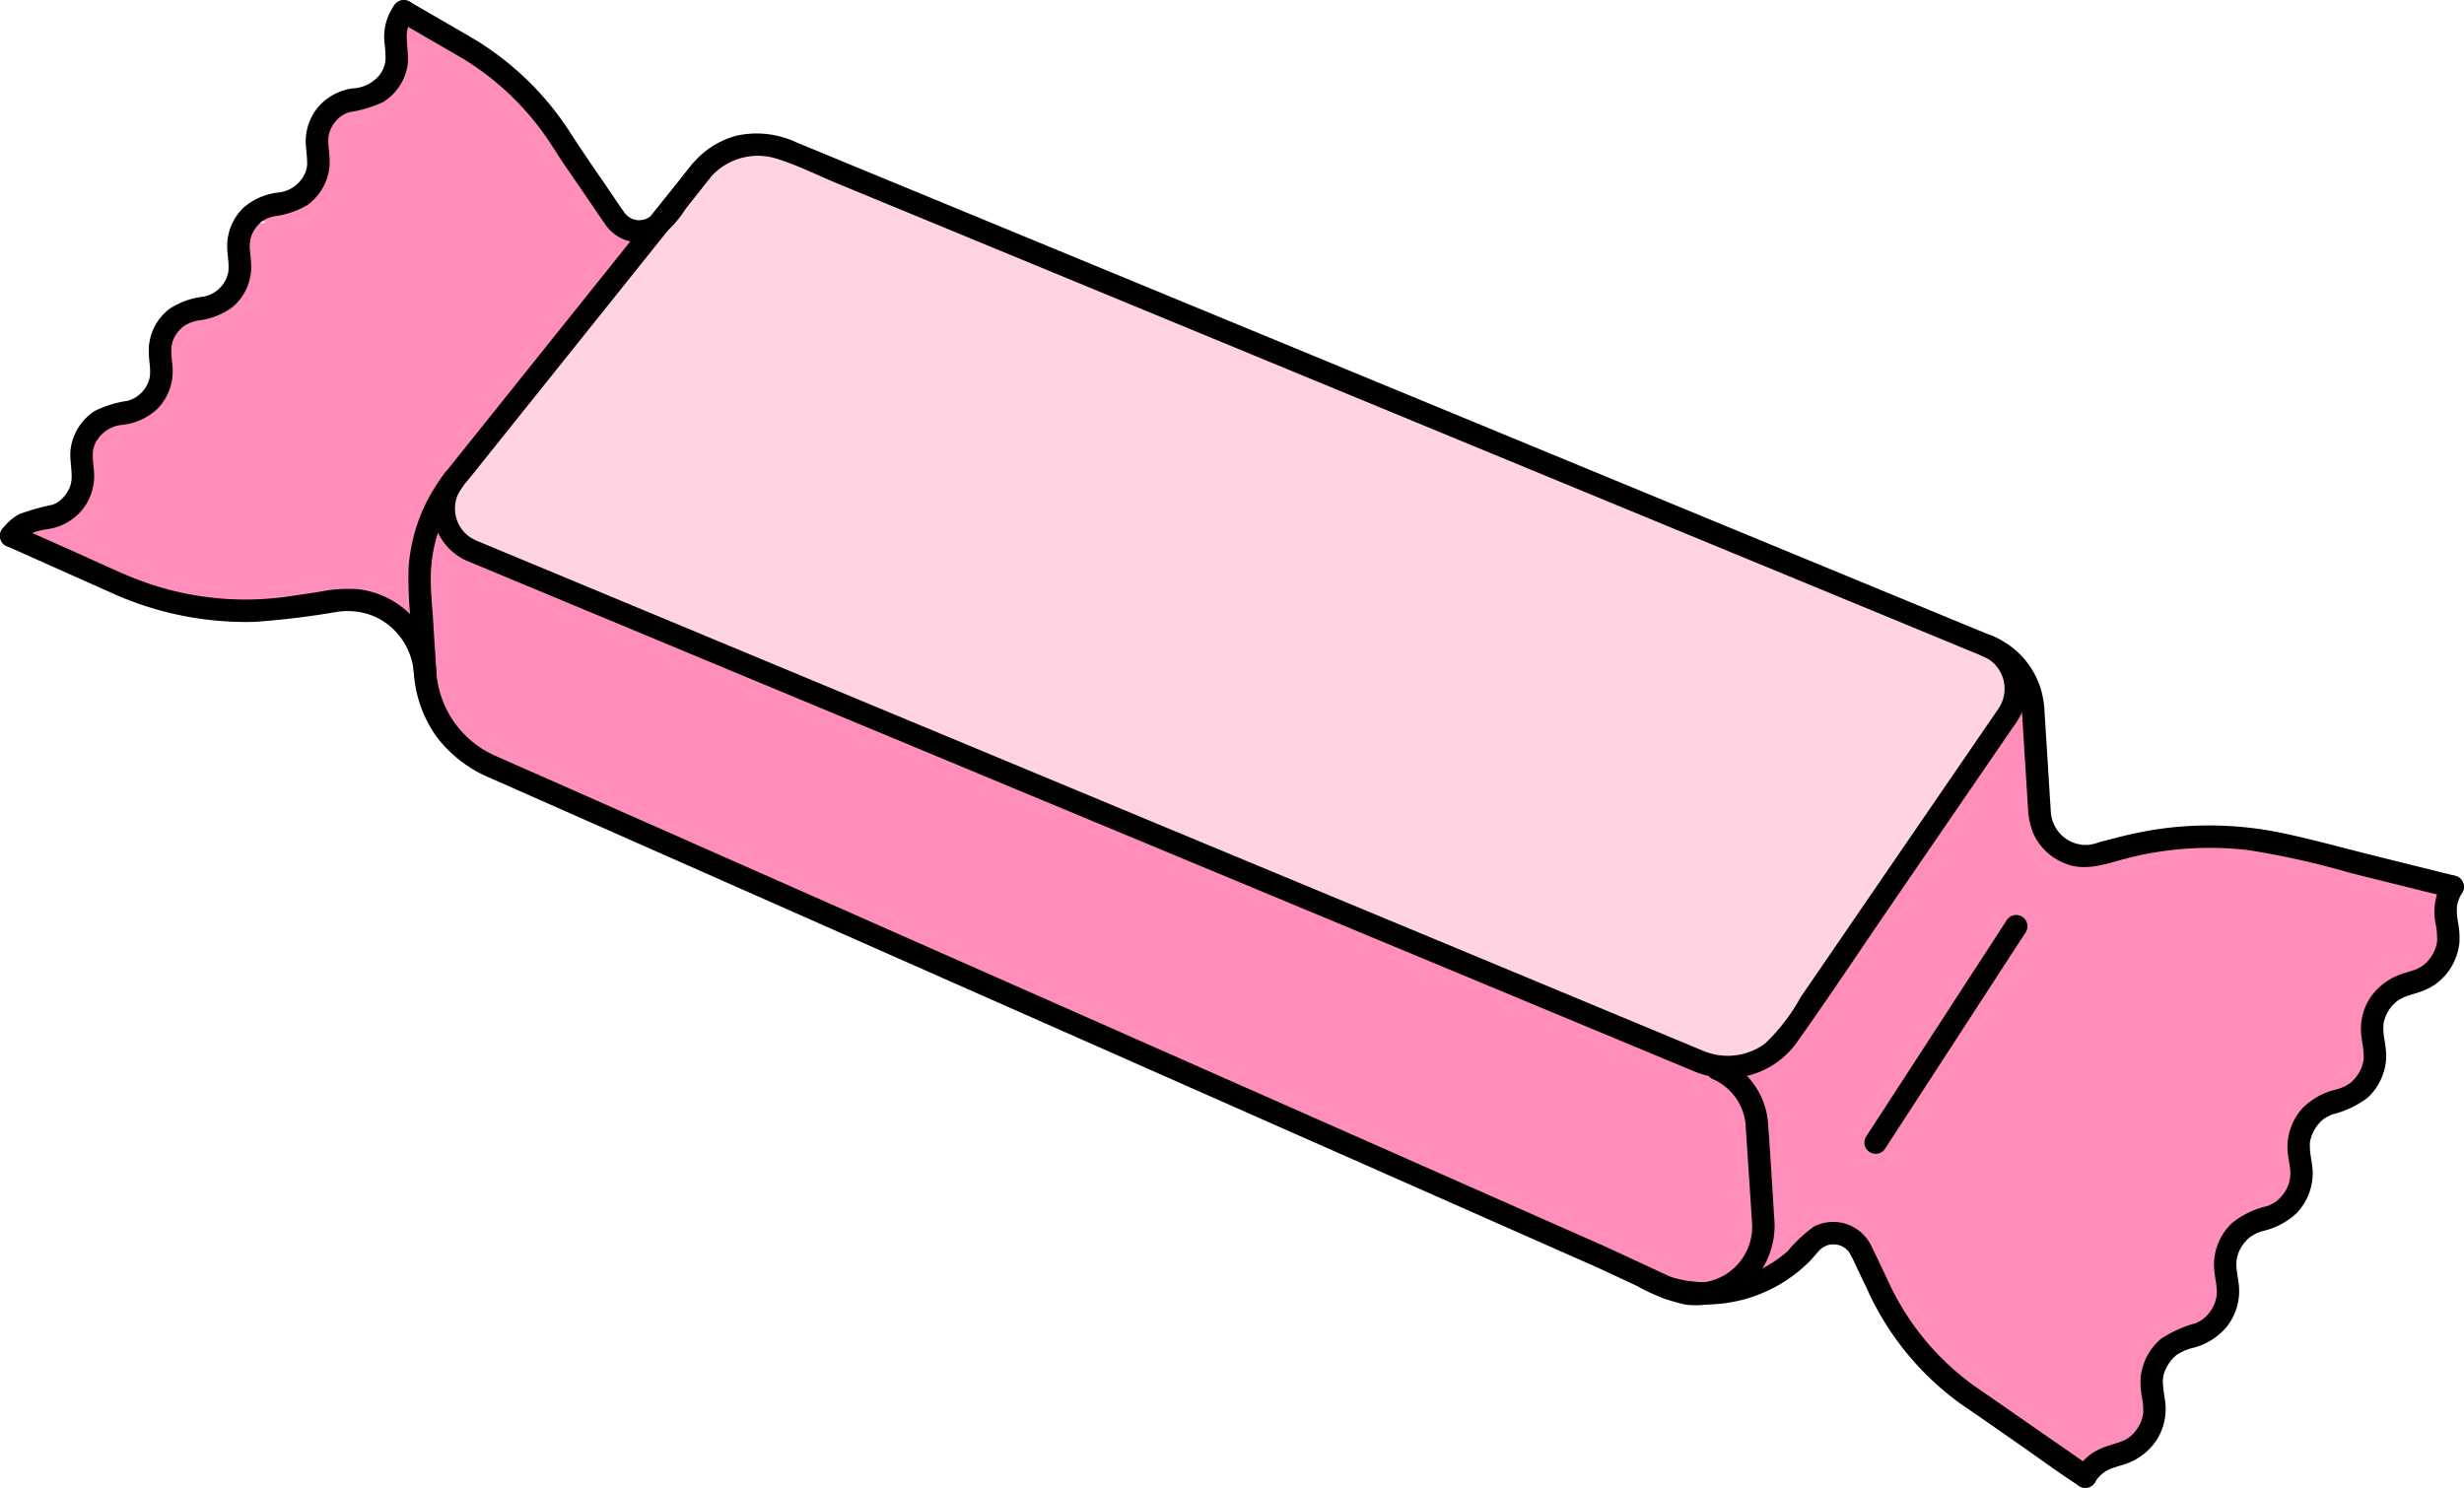 <svg xmlns="http://www.w3.org/2000/svg" width="197.158" height="119.074" viewBox="0 0 197.158 119.074">
  <g id="Logo_1" data-name="Logo 1" transform="translate(-1332.924 -616.348)">
    <g id="Group_69" data-name="Group 69">
      <g id="Group_68" data-name="Group 68">
        <g id="Group_57" data-name="Group 57">
          <path id="Path_115" data-name="Path 115" d="M1366.291,661.9a13.373,13.373,0,0,1,2.841-7.4l.086-.1c.3-.428.655-.853.995-1.265.159-.192.317-.385.472-.577l13.684-17.094-.851-.257a3.049,3.049,0,0,1-1.6-1.171c-.292-.414-.577-.834-.862-1.254q-.211-.312-.424-.623l-1.918-2.8c-.259-.379-.508-.764-.757-1.149-.221-.342-.441-.683-.669-1.021a22.43,22.43,0,0,0-7.457-6.85l-4.36-2.524-.206.815-.015.07a.984.984,0,0,0-.026.132h0l-.01.065a9.353,9.353,0,0,0,.035,1.307,6.2,6.2,0,0,1,0,1.46,3.8,3.8,0,0,1-1.725,2.491,4.886,4.886,0,0,1-1.615.533c-.306.065-.623.131-.945.226-.067.02-.133.041-.2.065l-.088.033-.184.085-.123.065a2.077,2.077,0,0,0-.623.494,3.341,3.341,0,0,0-.538.758c-.025.047-.049.1-.073.145l-.068.182c-.038.127-.07.253-.1.4l-.018.093c-.005.052-.009.1-.013.161-.007.126-.008.252-.006.38,0,.228.024.448.044.655l.014.145a5.775,5.775,0,0,1,.042,1.063,3.845,3.845,0,0,1-1.6,2.793,4.741,4.741,0,0,1-1.877.678c-.2.042-.4.086-.608.135-.138.034-.276.072-.408.116-.025.008-.08.029-.128.048l-.1.042a3.4,3.4,0,0,0-.325.175l0,0a1.072,1.072,0,0,0-.266.189,3.472,3.472,0,0,0-.6.683,3.935,3.935,0,0,0-.25.443l-.029.065c-.022.058-.041.116-.06.175s-.031.112-.046.169c-.007.03-.014.059-.025.1l-.046.282c0,.056-.007.113-.009.171a5.885,5.885,0,0,0,.021.681c.01.131.023.262.036.393a7.181,7.181,0,0,1,.052.858,3.747,3.747,0,0,1-1.3,2.753,5.194,5.194,0,0,1-2.495.987c-.241.05-.484.113-.743.194l-.116.042-.033.014c-.041.018-.106.049-.119.057-.094.051-.186.1-.278.158a1.461,1.461,0,0,0-.335.261,3.191,3.191,0,0,0-.778,1.088l-.128.292.023.036-.012.043c-.01.037-.018.073-.025.109l-.032.157a4.654,4.654,0,0,0-.014.7c.01.215.031.428.053.642s.044.444.051.657a3.8,3.8,0,0,1-1.127,2.8,4.415,4.415,0,0,1-2.43,1.1c-.248.047-.491.095-.74.165-.074.021-.147.045-.22.069l-.111.04v0a.836.836,0,0,0-.214.1l-.007,0c-.058.031-.3.172-.36.214s-.252.221-.312.282a3.356,3.356,0,0,0-.518.684,2.362,2.362,0,0,0-.278.7l-.061.18v.126c-.008.124-.014.248-.014.373a8.854,8.854,0,0,0,.058.894c.015.152.03.3.041.456a3.868,3.868,0,0,1-.9,2.772,3.914,3.914,0,0,1-2.417,1.3l-.152.03c-.262.049-.532.1-.8.176l-1.609.448,4.958,2.213c.435.194.869.393,1.3.591,1.022.468,2.078.952,3.145,1.373a24.529,24.529,0,0,0,12.5,1.5q.872-.127,1.742-.258l1.11-.166a9.727,9.727,0,0,1,2.681-.165,6.677,6.677,0,0,1,3.664,1.652l1.108,1-.129-1.8A22.1,22.1,0,0,1,1366.291,661.9Zm-12.473-28.171.318.456-.52.057A.583.583,0,0,1,1353.818,633.728Zm-.561,1.993Z" fill="#ff8fba"/>
          <path id="Path_116" data-name="Path 116" d="M1369.713,655.138l.323.306-.378-.216c-.018.031-.062.1-.1.166-.062.1-.12.193-.133.218a3.264,3.264,0,0,0,.111,3.161,3.443,3.443,0,0,0,1.28,1.2l.135.076c.1.046.2.087.309.129l97.424,40.534.159.066c.117.049.233.1.351.145a6.025,6.025,0,0,0,2.237.447,5.326,5.326,0,0,0,2.821-.8,9.639,9.639,0,0,0,2.722-3.112c.185-.286.366-.566.548-.827l13.664-20.01,1.685-2.425c.178-.253.356-.507.528-.764a3.322,3.322,0,0,0,.479-2.8,3.462,3.462,0,0,0-1.968-2.168l-91.423-37.739c-.519-.214-1.036-.44-1.555-.665-1.111-.484-2.259-.984-3.428-1.376a5.49,5.49,0,0,0-6.094,1.867l-1.78,2.26c-.138.175-.275.361-.416.552a8.68,8.68,0,0,1-1.063,1.269l-14.171,17.689Z" fill="#ffd4e0"/>
          <path id="Path_117" data-name="Path 117" d="M1473.77,713.928l-.482-7.365a4.865,4.865,0,0,0-3.025-4.287.157.157,0,0,1-.047-.042l-.128-.155-.2-.045a6.716,6.716,0,0,1-1.007-.324l-98.007-40.776a4.351,4.351,0,0,1-2.149-1.859l-.7-1.237-.4,1.364a12.282,12.282,0,0,0-.5,3.18c-.021.922.049,1.849.116,2.746.024.315.048.631.068.944l.251,4a8.41,8.41,0,0,0,5.062,7.257q1.8.8,3.6,1.594L1460.98,716.4c.616.272,1.239.563,1.841.844l.5.232c.378.175.755.354,1.133.532.709.334,1.443.68,2.173,1.006l.076.028a11.509,11.509,0,0,0,1.434.324c.206.033.377.051.678.073.223.016.457.025.716.028h.05l.049-.008a4.823,4.823,0,0,0,2.433-1.128A5.121,5.121,0,0,0,1473.77,713.928Z" fill="#ff8fba"/>
          <path id="Path_118" data-name="Path 118" d="M1528.574,690.893l-.011-.1-.362.031.36-.057-.03-.189c-.017-.114-.035-.228-.052-.343a5.073,5.073,0,0,1,.064-2.017l.152-.588-11.411-2.837a33.325,33.325,0,0,0-4.215-.841,27.044,27.044,0,0,0-9.791.652c-.267.069-.537.144-.808.219a6.069,6.069,0,0,1-3.838.264,4.138,4.138,0,0,1-2.346-2.128,5.2,5.2,0,0,1-.411-1.868l-.579-9.194-.993,1.678c-.154.261-.331.515-.518.784L1478.8,696.27q-.378.547-.751,1.1c-.538.794-1.095,1.616-1.678,2.384a6.156,6.156,0,0,1-3.357,2.241l-.94.248.642.73a5.887,5.887,0,0,1,1.42,3.439c.124,1.679.225,3.08.322,4.735q.075,1.254.151,2.508a6.658,6.658,0,0,1-.608,3.6l-.96,1.847,1.8-1.051c.172-.1.345-.2.512-.313a8.219,8.219,0,0,0,1.157-.9,9.772,9.772,0,0,0,.742-.773,4.542,4.542,0,0,1,1.229-1.095,2.975,2.975,0,0,1,2.273-.165,2.815,2.815,0,0,1,1.649,1.429c.3.62.6,1.244.9,1.867q.225.474.451.947a21.515,21.515,0,0,0,7.075,8.635q1.662,1.141,3.314,2.3.843.588,1.687,1.173l4.029,2.794.356-.363a4.02,4.02,0,0,1,.567-.49,4.859,4.859,0,0,1,1.272-.582c.1-.035.208-.067.313-.1s.238-.074.357-.113c.1-.035.208-.07.313-.109l.148-.06c.037-.017.082-.039.1-.048l.1-.055c.083-.044.165-.088.248-.139.054-.034.106-.07.175-.117.039-.029.079-.061.091-.071a4.175,4.175,0,0,0,.564-.615,3.935,3.935,0,0,0,.462-.86,3.843,3.843,0,0,0,.118-.411c.014-.066.026-.132.038-.2l.008-.122a6.481,6.481,0,0,0-.019-.8l-.079-.548a6.361,6.361,0,0,1-.117-1.332,4.176,4.176,0,0,1,1.457-2.913,6.155,6.155,0,0,1,1.988-.949c.225-.077.452-.154.685-.241l.144-.068c.027-.012.054-.026.078-.038.084-.043.165-.091.245-.141l.1-.062.108-.072.052-.04c.026-.022.053-.044.077-.066a4,4,0,0,0,.313-.31,3.4,3.4,0,0,0,.805-1.588c.012-.055.023-.123.028-.165l.005-.046c0-.048.008-.1.01-.143.005-.123.005-.246,0-.366s-.016-.258-.028-.39l-.042-.291a9.058,9.058,0,0,1-.156-1.323,4.15,4.15,0,0,1,1.269-2.971,5.542,5.542,0,0,1,2.243-1.142l.353-.12c.1-.034.2-.071.3-.11l.086-.043.094-.046c.05-.024.094-.047.109-.055.1-.053.188-.111.28-.171l.12-.081c.047-.039.093-.078.138-.119a3.5,3.5,0,0,0,.984-1.522,3.736,3.736,0,0,0,.108-.445l.018-.1-.005-.034,0-.023c0-.053.008-.108.01-.138a5.97,5.97,0,0,0-.037-.76l-.08-.525c-.035-.236-.075-.5-.1-.759a4.186,4.186,0,0,1,1.069-3.043,5.15,5.15,0,0,1,2.519-1.375c.118-.037.237-.076.351-.117.031-.011.1-.04.165-.067l.128-.054a4.775,4.775,0,0,0,.532-.3l.057-.043c.042-.032.092-.07.109-.086.062-.055.122-.111.18-.17a3.242,3.242,0,0,0,.317-.358,5.9,5.9,0,0,0,.426-.734,4.555,4.555,0,0,0,.158-.479c.01-.039.018-.078.027-.117l.011-.049c0-.013.009-.051.016-.091l.02-.215c0-.062.008-.124.008-.146,0-.137,0-.274-.011-.411-.006-.1-.017-.191-.028-.287l-.021-.154-.018-.122c-.04-.258-.079-.517-.111-.776a4.015,4.015,0,0,1,.761-2.923,4.534,4.534,0,0,1,2.505-1.642l.119-.037c.193-.06.386-.12.574-.189l.161-.062.167-.082c.073-.037.146-.074.22-.117.054-.032.107-.066.16-.1l.143-.1a4,4,0,0,0,.317-.295,3.17,3.17,0,0,0,.538-.741,2.718,2.718,0,0,0,.332-.84c.008-.031.021-.1.031-.171l.023-.144c.009-.118.017-.236.016-.353,0-.136-.008-.271-.019-.4C1528.589,691.024,1528.582,690.957,1528.574,690.893Z" fill="#ff8fba"/>
        </g>
        <g id="Group_67" data-name="Group 67">
          <g id="Group_58" data-name="Group 58">
            <path id="Path_119" data-name="Path 119" d="M1368.574,654.145a13.8,13.8,0,0,0-2.958,7.671,30.674,30.674,0,0,0,.14,3.868l.266,4.241a9.935,9.935,0,0,0,1.81,5.352,10.409,10.409,0,0,0,4.321,3.336l2.635,1.165,10.771,4.763,15.677,6.933,18.019,7.967,17.45,7.716,14.335,6.34,8.352,3.693c.381.168.763.333,1.142.505,1.135.515,2.26,1.05,3.39,1.575a14.112,14.112,0,0,0,3.812,1.475,6.334,6.334,0,0,0,5.812-2.31,6.546,6.546,0,0,0,1.342-4.615c-.163-2.5-.3-5-.489-7.495a6.1,6.1,0,0,0-3.606-5.211.933.933,0,0,0-1.234.323.909.909,0,0,0,.324,1.234,4.4,4.4,0,0,1,2.729,3.9l.253,3.885c.079,1.209.164,2.417.237,3.625a4.5,4.5,0,0,1-6.478,4.467l-3.691-1.715c-.683-.317-1.363-.636-2.051-.94l-7.049-3.117-13.11-5.8-16.751-7.408-17.763-7.854-16.2-7.164L1378,679.238c-1.8-.8-3.6-1.586-5.4-2.387a7.927,7.927,0,0,1-4.769-6.857l-.251-4c-.076-1.206-.21-2.43-.183-3.64a11.743,11.743,0,0,1,2.453-6.931.93.93,0,0,0,0-1.275.907.907,0,0,0-1.275,0Z"/>
          </g>
          <g id="Group_59" data-name="Group 59">
            <path id="Path_120" data-name="Path 120" d="M1333.363,660.008q4.285,1.913,8.571,3.826a26.034,26.034,0,0,0,11.381,2.282,66.937,66.937,0,0,0,6.719-.824,5.826,5.826,0,0,1,1.821.071,5.152,5.152,0,0,1,2.188,1.024,5.443,5.443,0,0,1,2,3.855.924.924,0,0,0,.9.9.911.911,0,0,0,.9-.9,7.276,7.276,0,0,0-1.911-4.547,7.146,7.146,0,0,0-4.336-2.192,11.582,11.582,0,0,0-3.172.218l-2.487.368a24.043,24.043,0,0,1-12.264-1.462c-1.507-.6-2.975-1.307-4.454-1.967l-4.949-2.209a.929.929,0,0,0-1.233.323.909.909,0,0,0,.323,1.234Z"/>
          </g>
          <g id="Group_60" data-name="Group 60">
            <path id="Path_121" data-name="Path 121" d="M1388.316,629.485c-1.007,1.279-1.994,2.576-3.023,3.838a1.484,1.484,0,0,1-1.345.642c-.25,0,.121.047-.122-.015-.089-.022-.177-.043-.265-.071-.26-.086.12.075-.124-.053-.069-.036-.135-.076-.2-.118-.141-.092.142.134-.081-.06a2.094,2.094,0,0,1-.206-.205c-.2-.23,0,.01-.057-.075-.416-.58-.808-1.179-1.211-1.768-1.064-1.555-2.138-3.1-3.158-4.684a23.7,23.7,0,0,0-8.012-7.646q-2.412-1.4-4.826-2.794a.9.9,0,0,0-.91,1.557l4.616,2.673a22.074,22.074,0,0,1,7.307,6.713c.485.719.938,1.457,1.429,2.174l1.918,2.8c.43.628.852,1.262,1.29,1.884a3.313,3.313,0,0,0,4.307,1.092,8.16,8.16,0,0,0,2.157-2.334l1.792-2.276a.93.93,0,0,0,0-1.275.908.908,0,0,0-1.275,0Z"/>
          </g>
          <g id="Group_61" data-name="Group 61">
            <path id="Path_122" data-name="Path 122" d="M1492.2,667.19l-4.866-2.008-12.563-5.187-17.51-7.228-19.372-8-18.563-7.663-14.693-6.066-7.992-3.3a7.451,7.451,0,0,0-4.844-.516,6.938,6.938,0,0,0-3.641,2.455l-1.262,1.576-11.7,14.615-5.182,6.472-1.283,1.6a4.786,4.786,0,0,0-1.159,3.712,4.628,4.628,0,0,0,2.911,3.661l.514.214,2.751,1.145,11.25,4.68,16.6,6.908,19.194,7.985,19.023,7.914,16.133,6.712,10.36,4.31c.733.3,1.465.612,2.2.915a6.82,6.82,0,0,0,8.24-2.388c2.6-3.665,5.081-7.414,7.62-11.118l9.6-14.005a7.108,7.108,0,0,0,.942-1.673,4.6,4.6,0,0,0-2.49-5.639.933.933,0,0,0-1.234.324.907.907,0,0,0,.324,1.233,2.826,2.826,0,0,1,1.294,4.272c-.258.388-.528.769-.791,1.154l-4.251,6.2-10.744,15.678a15.335,15.335,0,0,1-2.862,3.73,5.049,5.049,0,0,1-4.972.571c-.156-.063-.311-.129-.467-.194l-7.243-3.014-13.959-5.807L1429.656,684l-19.177-7.979-17.9-7.449-13.911-5.787-7.243-3.014c-.156-.064-.314-.124-.467-.194l-.022-.009c.23.106-.238-.133-.223-.124-.091-.053-.184-.109-.268-.17a2.764,2.764,0,0,1-.548-.537,2.819,2.819,0,0,1-.363-2.748,4.871,4.871,0,0,1,.841-1.224l1.672-2.088,11.975-14.958,4.677-5.842c.292-.365.581-.732.876-1.094a5.027,5.027,0,0,1,5.392-1.767c1.728.522,3.4,1.373,5.066,2.06l12.162,5.02,17.124,7.069,19.108,7.888,18.417,7.6,15,6.192,8.735,3.606,1.149.474a.908.908,0,0,0,1.109-.63A.923.923,0,0,0,1492.2,667.19Z"/>
          </g>
          <g id="Group_62" data-name="Group 62">
            <path id="Path_123" data-name="Path 123" d="M1483.784,708.239l3.794-5.841,6.052-9.317,1.4-2.151a.9.9,0,1,0-1.557-.91l-3.794,5.84-6.052,9.318-1.4,2.151a.9.9,0,0,0,1.557.91Z"/>
          </g>
          <g id="Group_63" data-name="Group 63">
            <path id="Path_124" data-name="Path 124" d="M1500.232,733.736l-4.334-3.005c-1.667-1.157-3.33-2.321-5-3.47a21.11,21.11,0,0,1-6.92-8.447c-.451-.94-.891-1.885-1.352-2.82a3.379,3.379,0,0,0-4.553-1.487,10.752,10.752,0,0,0-2.076,1.938,9.955,9.955,0,0,1-2.426,1.6,9.79,9.79,0,0,1-5.581.811,10.873,10.873,0,0,1-1.4-.319.9.9,0,0,0-.479,1.739,11.751,11.751,0,0,0,11.615-2.99c.318-.322.584-.7.918-1a1.662,1.662,0,0,1,.752-.344,1.6,1.6,0,0,0,.181-.009,2.328,2.328,0,0,1,.3.012c-.151-.017.05.014.1.026a2.091,2.091,0,0,1,.328.106c-.128-.056.061.04.1.061s.227.152.2.128.108.106.141.138c.118.117.052.032.145.175a10.591,10.591,0,0,1,.575,1.147l.807,1.683a22.943,22.943,0,0,0,7.55,9.3c1.458.988,2.9,2.005,4.343,3.009,1.687,1.17,3.348,2.4,5.069,3.516.032.02.063.043.095.065a.909.909,0,0,0,1.233-.323.92.92,0,0,0-.323-1.234Z"/>
          </g>
          <g id="Group_64" data-name="Group 64">
            <path id="Path_125" data-name="Path 125" d="M1491.723,668.929a4.963,4.963,0,0,1,2.981,4.265c.081,1.247.157,2.5.235,3.742l.261,4.152a5.682,5.682,0,0,0,.444,2.011,4.637,4.637,0,0,0,2.6,2.382c1.649.635,3.325-.05,4.94-.461a26.621,26.621,0,0,1,9.608-.642,65.905,65.905,0,0,1,8.226,1.839l7.759,1.929.151.038a.9.9,0,0,0,.48-1.739l-6.719-1.67c-2.39-.6-4.775-1.262-7.187-1.768a28.444,28.444,0,0,0-9.849-.311,31.859,31.859,0,0,0-3.435.71l-1.1.284c-.086.022-.17.043-.254.07-.131.042-.258.088-.391.121-.065.017-.131.03-.2.044-.049.01-.1.018-.147.026.06-.01.059-.011,0,0a2.733,2.733,0,0,1-1.377-.2,2.815,2.815,0,0,1-1.732-2.5q-.123-1.917-.24-3.834l-.256-4.07a7.529,7.529,0,0,0-.375-2.094,6.728,6.728,0,0,0-3.94-4.066.909.909,0,0,0-1.109.63.923.923,0,0,0,.63,1.109Z"/>
          </g>
          <g id="Group_65" data-name="Group 65">
            <path id="Path_126" data-name="Path 126" d="M1528.39,686.859a4.866,4.866,0,0,0-.586,3.387,6.189,6.189,0,0,1,.129,1.161,1.671,1.671,0,0,1-.057.559,2.63,2.63,0,0,1-.285.717,3.1,3.1,0,0,1-.467.646,2.729,2.729,0,0,1-.268.249c-.022.017-.144.1-.252.163-.092.053-.187.1-.283.148-.136.066.108-.041-.031.016-.054.022-.11.043-.165.063-.22.08-.444.148-.667.218a5.038,5.038,0,0,0-2.732,1.8,4.529,4.529,0,0,0-.855,3.286c.031.254.069.507.109.76.005.036.052.36.031.194.015.117.027.234.035.352a4.5,4.5,0,0,1,0,.611,3.227,3.227,0,0,1-.189.666,3.54,3.54,0,0,1-.385.659,3.787,3.787,0,0,1-.5.513,3.328,3.328,0,0,1-.563.321c.111-.052-.142.055-.2.075-.11.039-.222.075-.333.111a5.552,5.552,0,0,0-2.737,1.524,4.64,4.64,0,0,0-1.172,3.39c.022.256.06.51.1.764.018.115.037.23.054.346l.02.13c.015.1-.008-.1.009.065a2.908,2.908,0,0,1-.078,1.29,3.039,3.039,0,0,1-.85,1.313,1.835,1.835,0,0,1-.448.309,2.181,2.181,0,0,1-.523.226,6.851,6.851,0,0,0-2.762,1.365,4.633,4.633,0,0,0-1.412,3.319,10.483,10.483,0,0,0,.18,1.508c0,.028.024.177,0,.021q.009.066.015.132c.012.118.023.235.027.354a2.456,2.456,0,0,1-.033.6,2.99,2.99,0,0,1-.7,1.38,2.7,2.7,0,0,1-.435.393c-.1.067-.21.131-.321.188-.04.021-.081.04-.122.06-.084.041.072-.024-.072.032a9.553,9.553,0,0,0-2.78,1.252,4.639,4.639,0,0,0-1.638,3.25,7.213,7.213,0,0,0,.134,1.523c.016.1.032.2.047.3.022.149-.014-.128,0,.022l.015.131a4.336,4.336,0,0,1,.016.721c-.012.181-.006.085,0,.042-.009.064-.023.129-.037.193a3.231,3.231,0,0,1-.1.348,3.133,3.133,0,0,1-.4.747,2.44,2.44,0,0,1-1.025.859c-.018.009-.157.074-.03.018-.054.024-.11.044-.165.065-.1.036-.194.069-.291.1-.222.073-.447.139-.668.212a5.227,5.227,0,0,0-1.4.649,4.876,4.876,0,0,0-1.3,1.384.9.9,0,0,0,1.557.911,2.609,2.609,0,0,1,1.01-.959,2.185,2.185,0,0,1,.483-.2c.221-.076.445-.142.668-.213a4.886,4.886,0,0,0,2.714-1.912,4.633,4.633,0,0,0,.721-3.343c-.03-.228-.066-.455-.1-.683,0-.023-.03-.2-.015-.1s-.009-.075-.011-.1c-.012-.118-.023-.236-.027-.355a2.262,2.262,0,0,1,.251-1.248,3.3,3.3,0,0,1,.444-.687,3.384,3.384,0,0,1,.264-.271,1.014,1.014,0,0,1,.248-.189,4.038,4.038,0,0,1,1.141-.481,5.154,5.154,0,0,0,2.68-1.609,4.6,4.6,0,0,0,1.053-3.341c-.026-.27-.067-.538-.108-.806-.016-.1-.031-.2-.047-.3-.03-.181-.01-.06-.005-.021-.009-.072-.017-.146-.024-.219a4.369,4.369,0,0,1-.012-.676c0-.019.019-.174,0-.042.007-.049.016-.1.027-.145a3.284,3.284,0,0,1,.127-.447,3.1,3.1,0,0,1,.914-1.262,4.229,4.229,0,0,1,.495-.292s.136-.064.056-.029.079-.031.1-.038c.124-.047.248-.09.374-.131a5.949,5.949,0,0,0,2.708-1.426,4.632,4.632,0,0,0,1.295-3.337,8.145,8.145,0,0,0-.09-.811c-.026-.189-.083-.535-.094-.616.008.061-.02-.179-.024-.231-.01-.119-.017-.238-.017-.357a1.617,1.617,0,0,1,.069-.608,2.994,2.994,0,0,1,.741-1.315,1.905,1.905,0,0,1,.479-.387c.1-.063.213-.119.324-.172.093-.046.008-.008-.011,0,.068-.029.138-.054.207-.079a7.948,7.948,0,0,0,2.771-1.3,4.632,4.632,0,0,0,1.528-3.288,8.762,8.762,0,0,0-.161-1.515c-.007-.045-.045-.315-.024-.151-.015-.117-.027-.234-.035-.352s-.011-.209-.01-.314c0-.061,0-.122.006-.183,0-.024.021-.222,0-.089a2.931,2.931,0,0,1,.577-1.35,3.1,3.1,0,0,1,.517-.524,5.852,5.852,0,0,1,.524-.3c.294-.131.834-.275,1.224-.409a5.032,5.032,0,0,0,1.352-.664,4.7,4.7,0,0,0,1.888-3.312,6.305,6.305,0,0,0-.1-1.532c-.015-.1-.032-.2-.047-.3-.009-.057-.018-.115-.026-.173.005.039.016.162,0-.022a4.878,4.878,0,0,1-.031-.715,1.634,1.634,0,0,1,.093-.525,3,3,0,0,1,.344-.736.9.9,0,0,0-1.557-.91Z"/>
          </g>
          <g id="Group_66" data-name="Group 66">
            <path id="Path_127" data-name="Path 127" d="M1364.451,616.8a4.348,4.348,0,0,0-.753,3.041,9.267,9.267,0,0,1,.074,1.267,2.277,2.277,0,0,1-.421,1.166,2.89,2.89,0,0,1-2.2,1.145,4.476,4.476,0,0,0-2.673,1.385,4.309,4.309,0,0,0-1.083,3.15c.026.422.092.84.1,1.263a2.006,2.006,0,0,1-.23,1.129,2.622,2.622,0,0,1-2.12,1.414,5.116,5.116,0,0,0-2.694,1.17,4.251,4.251,0,0,0-1.348,3.135c0,.439.074.873.1,1.31a4.53,4.53,0,0,1,0,.616c0,.048-.006.1-.013.145.007-.049.025-.119-.016.054a2.885,2.885,0,0,1-.1.351,2.5,2.5,0,0,1-1.935,1.556,6.176,6.176,0,0,0-2.71,1.007,4.261,4.261,0,0,0-1.6,3.069,8.758,8.758,0,0,0,.072,1.315c.019.2.034.407.034.611,0,.111,0,.223-.014.334,0,0-.021.153-.008.075a1.205,1.205,0,0,0-.03.126,2.478,2.478,0,0,1-1.75,1.791,8.822,8.822,0,0,0-2.627.811,4.3,4.3,0,0,0-1.93,3.042c-.109.87.162,1.733.057,2.6-.019.159.022-.108-.012.053-.01.05-.02.1-.033.149a2.4,2.4,0,0,1-.093.3,2.834,2.834,0,0,1-.369.613,2.805,2.805,0,0,1-.461.459,2.028,2.028,0,0,1-.543.289,17.949,17.949,0,0,0-2.635.745,3.9,3.9,0,0,0-1.3,1.109.931.931,0,0,0,0,1.275.908.908,0,0,0,1.275,0,3.234,3.234,0,0,1,.593-.627c.005,0,.126-.078.169-.1.058-.035.117-.066.177-.1.021-.011.139-.065.054-.029a6.473,6.473,0,0,1,1.281-.318,4.416,4.416,0,0,0,2.711-1.478,4.313,4.313,0,0,0,1-3.1c-.029-.437-.1-.872-.1-1.311a2.032,2.032,0,0,1,.291-1.142,2.684,2.684,0,0,1,2.153-1.326,4.832,4.832,0,0,0,2.687-1.235,4.273,4.273,0,0,0,1.262-3.147c-.013-.438-.084-.872-.1-1.309a3.769,3.769,0,0,1,.013-.62c.019-.159-.022.108.011-.053.011-.05.021-.1.034-.149a2.944,2.944,0,0,1,.09-.293,2.66,2.66,0,0,1,.92-1.135,3.082,3.082,0,0,1,1.14-.409,5.649,5.649,0,0,0,2.7-1.082,4.224,4.224,0,0,0,1.476-3.107,12.779,12.779,0,0,0-.09-1.312,2.977,2.977,0,0,1,.085-1.205,2.659,2.659,0,0,1,.8-1.156,2.3,2.3,0,0,1,.522-.316c-.088.039.116-.041.145-.051.12-.039.242-.073.365-.1a6.962,6.962,0,0,0,2.665-.9,4.329,4.329,0,0,0,1.777-3.113,7.182,7.182,0,0,0-.057-1.318c-.019-.2-.037-.405-.041-.609,0-.111,0-.222.005-.333,0-.048.006-.1.012-.145.02-.158-.022.107.012-.053a2.514,2.514,0,0,1,.663-1.249,2.022,2.022,0,0,1,.512-.407,1.768,1.768,0,0,1,.505-.208,10.184,10.184,0,0,0,2.673-.809,4.26,4.26,0,0,0,1.942-2.829c.152-.941-.119-1.853-.03-2.79,0-.015.028-.17.006-.052.009-.05.02-.1.032-.148a2.384,2.384,0,0,1,.106-.353,3.585,3.585,0,0,1,.383-.633.908.908,0,0,0-.323-1.233.923.923,0,0,0-1.234.323Z"/>
          </g>
        </g>
      </g>
    </g>
  </g>
</svg>
